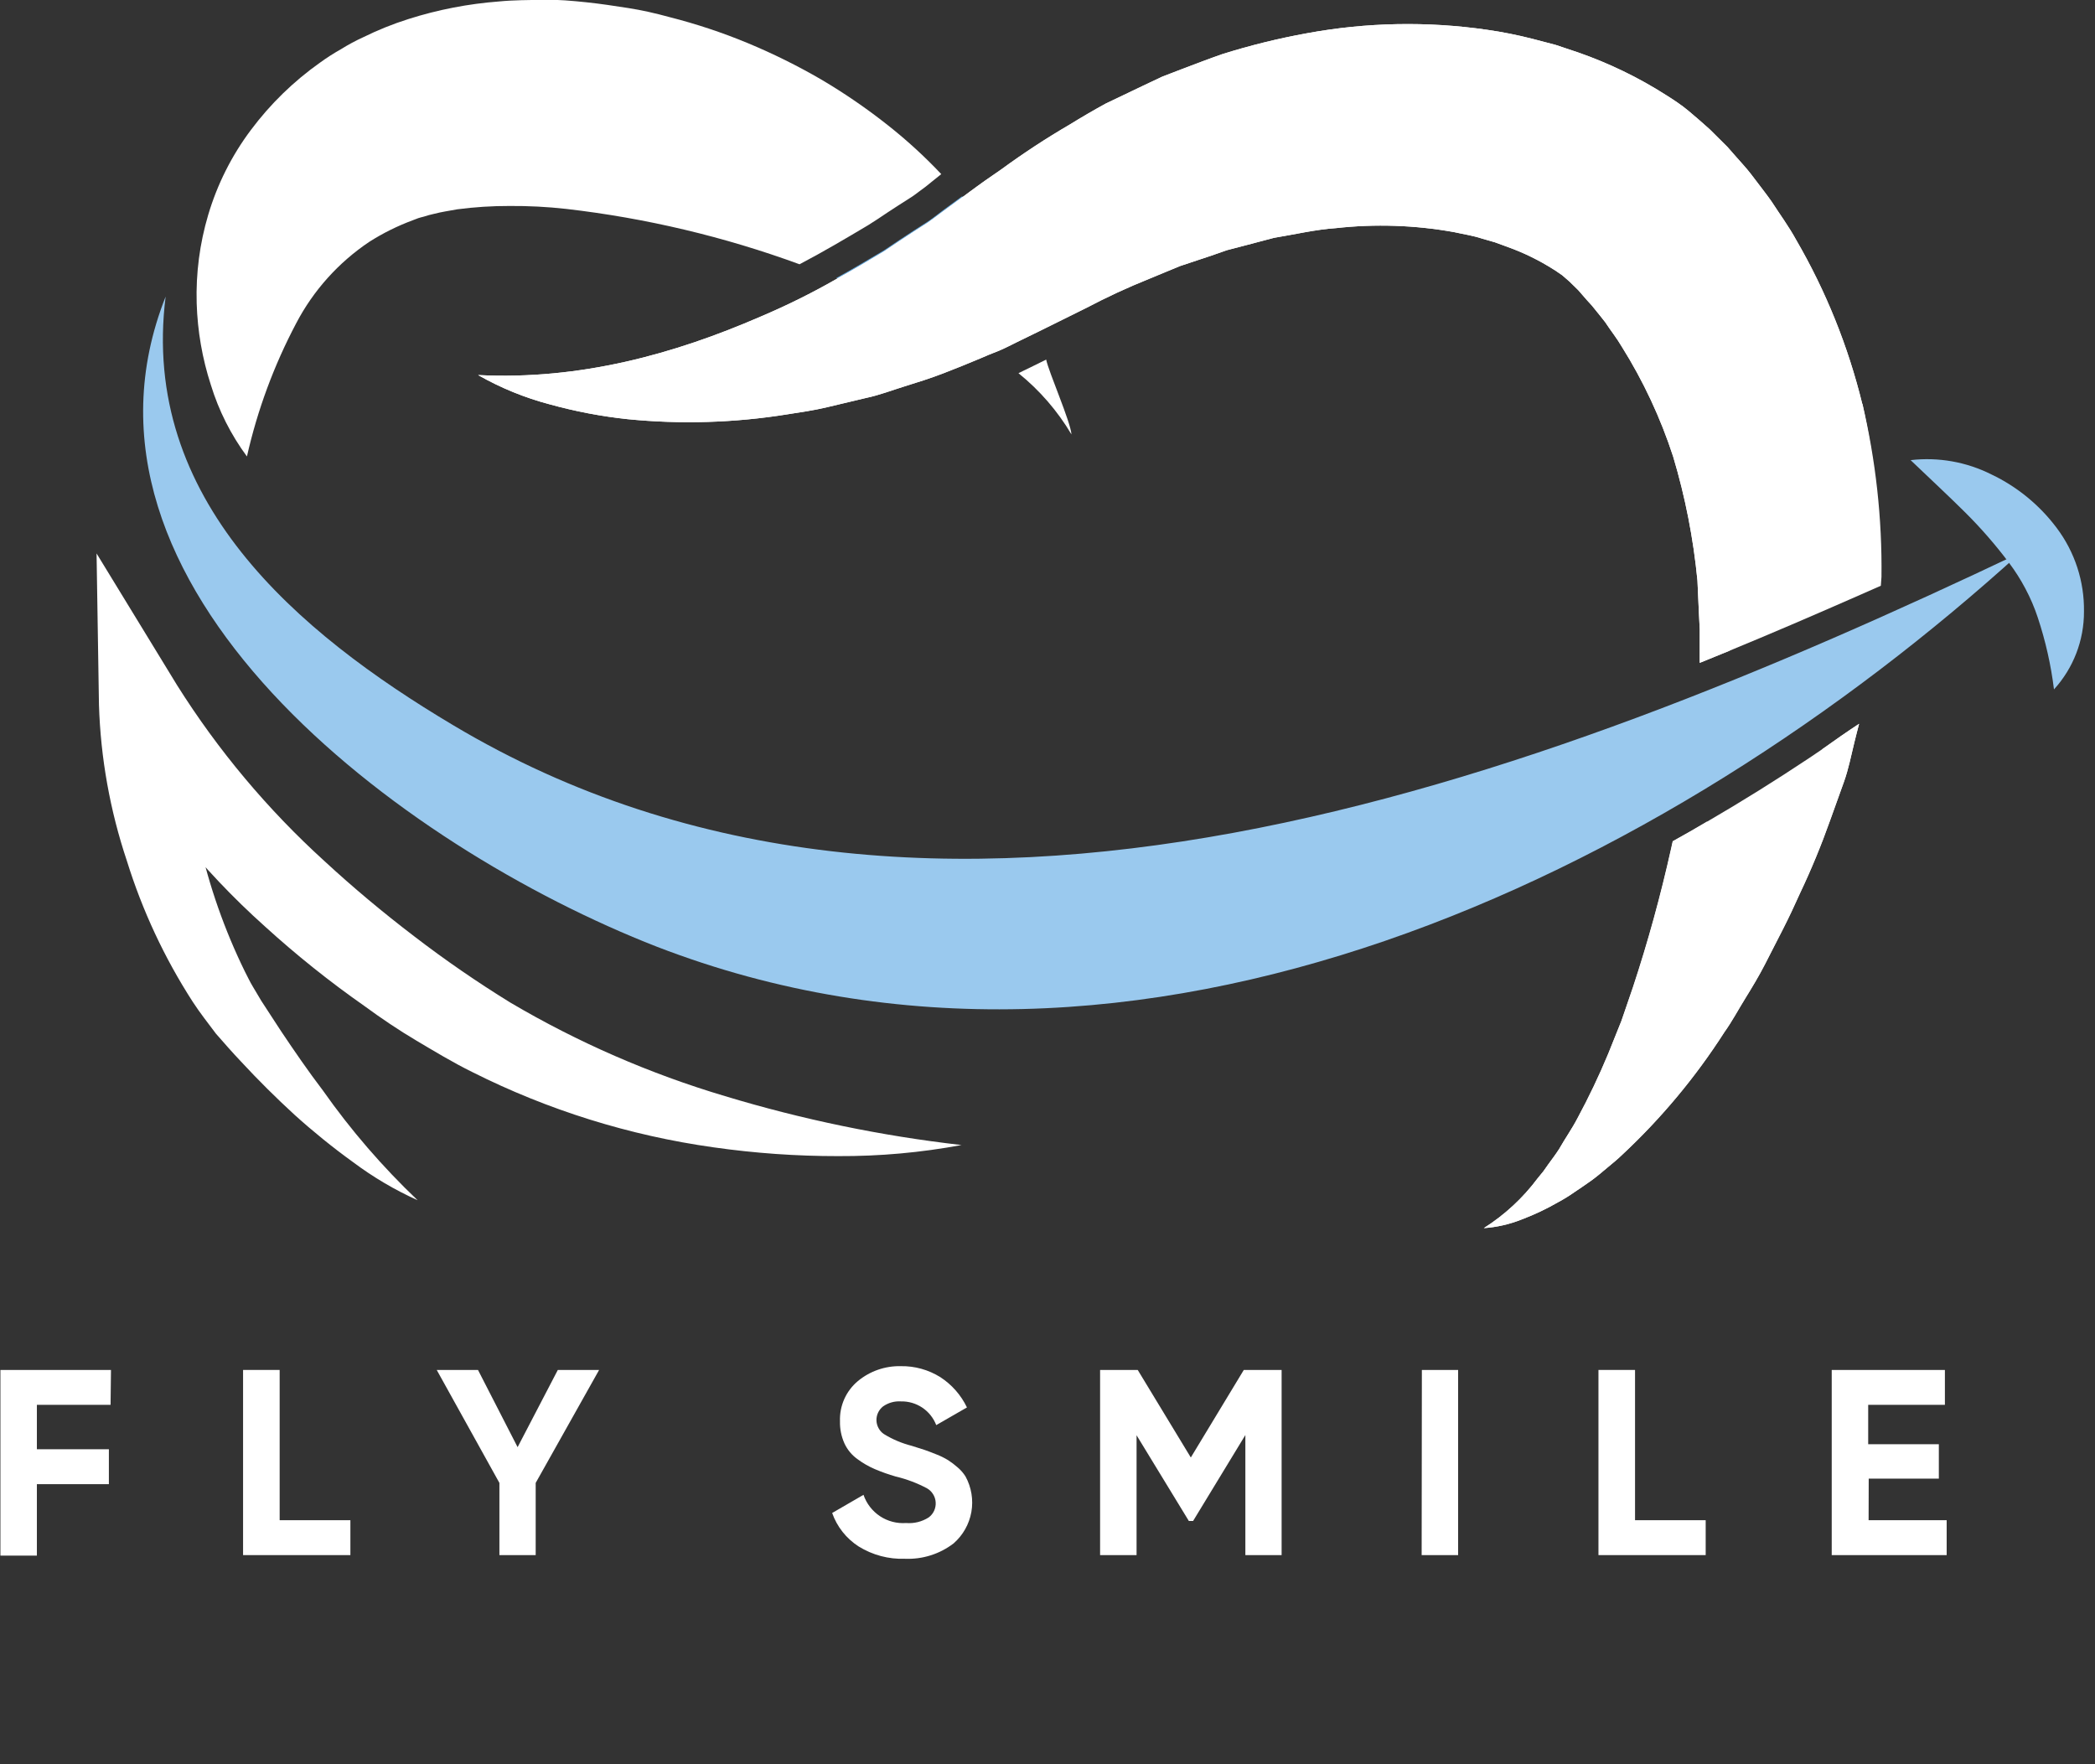 <svg xmlns="http://www.w3.org/2000/svg" width="76" height="64" viewBox="0 0 76 64" fill="none"><rect x="0" y="0" width="76" height="64" fill="#333333" stroke="none"/><g clip-path="url(#clip0_8_13)"><path d="M15.149 43.54C14.321 43.167 13.537 42.704 12.81 42.16C12.071 41.627 11.363 41.053 10.687 40.443C10.016 39.828 9.368 39.184 8.75 38.517C8.435 38.187 8.136 37.842 7.836 37.501L7.404 36.928C7.26 36.735 7.127 36.549 6.991 36.341C5.966 34.752 5.163 33.032 4.602 31.227C3.991 29.402 3.65 27.498 3.59 25.574L3.503 20.077L6.422 24.854C7.908 27.217 9.709 29.366 11.775 31.242C12.81 32.197 13.898 33.107 15.028 33.968C16.148 34.828 17.313 35.63 18.515 36.371C20.963 37.815 23.578 38.954 26.302 39.764C29.103 40.612 31.974 41.206 34.881 41.538C33.406 41.813 31.908 41.947 30.408 41.94C28.896 41.942 27.386 41.835 25.889 41.622C22.839 41.195 19.879 40.272 17.128 38.888C16.434 38.547 15.748 38.13 15.107 37.751C14.467 37.372 13.815 36.932 13.212 36.489C11.954 35.608 10.754 34.648 9.618 33.615C7.291 31.535 5.327 29.081 3.806 26.355L6.634 25.635C6.622 27.277 6.819 28.914 7.222 30.506C7.587 32.145 8.144 33.734 8.882 35.241C8.977 35.423 9.068 35.62 9.17 35.787L9.481 36.31L10.198 37.41C10.683 38.134 11.18 38.858 11.714 39.559C12.725 40.996 13.876 42.329 15.149 43.54Z" fill="white"></path><path d="M73.292 20.051C60.357 31.803 41.265 41.08 23.827 34.343C14.539 30.722 1.839 21.279 6.009 10.759C5.08 18.125 10.789 22.943 16.43 26.302C33.786 36.67 55.63 28.444 73.292 20.051Z" fill="#9AC9EE"></path><path d="M31.492 8.17C30.666 8.662 29.843 9.148 29.005 9.587C26.271 8.585 23.428 7.911 20.536 7.578C19.855 7.502 19.17 7.467 18.485 7.472C17.851 7.47 17.218 7.511 16.59 7.593C16.301 7.646 16.013 7.688 15.752 7.756C15.624 7.784 15.497 7.818 15.373 7.859C15.308 7.878 15.244 7.889 15.179 7.912L14.971 7.991C14.42 8.196 13.893 8.457 13.398 8.772C12.28 9.521 11.367 10.537 10.744 11.729C9.938 13.254 9.338 14.877 8.958 16.559C8.379 15.775 7.936 14.898 7.65 13.966C7.338 13.006 7.165 12.007 7.135 10.998C7.104 9.916 7.244 8.836 7.552 7.798C7.881 6.688 8.404 5.646 9.098 4.72C9.803 3.775 10.653 2.947 11.616 2.267C11.859 2.091 12.112 1.929 12.374 1.782C12.632 1.621 12.901 1.476 13.178 1.35C13.707 1.089 14.256 0.868 14.819 0.69C15.885 0.351 16.987 0.138 18.102 0.053C18.648 -1.40257e-05 19.175 0.004 19.709 -0.008C20.244 -0.019 20.763 0.03 21.275 0.083C21.787 0.136 22.299 0.216 22.792 0.292C23.285 0.368 23.793 0.485 24.278 0.618C25.251 0.865 26.205 1.181 27.132 1.566C28.045 1.946 28.931 2.385 29.786 2.881C30.637 3.383 31.453 3.943 32.227 4.557C32.908 5.096 33.55 5.684 34.146 6.316L33.562 6.786L33.361 6.934C33.27 7.002 33.179 7.074 33.092 7.131L32.565 7.468C32.322 7.624 32.083 7.783 31.841 7.946L31.492 8.17Z" fill="white"></path><path d="M37.671 11.983L36.894 12.363C36.674 12.469 36.466 12.582 36.238 12.677L35.859 12.829C35.48 12.594 35.101 12.366 34.722 12.15C34.343 11.934 34.021 11.771 33.664 11.582C32.979 11.23 32.292 10.905 31.602 10.607C31.18 10.425 30.759 10.251 30.34 10.084C30.923 9.762 31.5 9.421 32.072 9.079C32.428 8.841 32.777 8.602 33.133 8.374L33.664 8.033C33.839 7.916 34.005 7.783 34.176 7.654L34.904 7.12C35.135 7.392 35.359 7.677 35.567 7.965C35.776 8.253 36.018 8.587 36.223 8.909C36.638 9.564 36.999 10.251 37.304 10.964C37.44 11.301 37.565 11.631 37.671 11.983Z" fill="#68A9DC"></path><path d="M38.869 15.759C38.366 14.91 37.715 14.158 36.947 13.538L37.148 13.439L37.376 13.329L37.952 13.045C38.039 13.485 38.843 15.312 38.869 15.759Z" fill="white"></path><path d="M66.112 27.174L65.63 27.5C64.419 28.306 63.191 29.072 61.945 29.797C61.528 30.044 61.107 30.287 60.687 30.518C60.664 30.609 60.645 30.703 60.626 30.794C60.247 32.493 59.788 34.165 59.246 35.806L58.821 37.031L58.34 38.229C58.008 39.027 57.636 39.807 57.225 40.568C57.028 40.947 56.778 41.299 56.558 41.686C56.441 41.868 56.312 42.039 56.179 42.221L55.989 42.49L55.785 42.74C55.249 43.458 54.586 44.073 53.829 44.552C54.304 44.519 54.771 44.411 55.212 44.234C55.663 44.064 56.1 43.857 56.517 43.616C56.729 43.503 56.934 43.376 57.131 43.237C57.332 43.1 57.536 42.967 57.733 42.823C57.931 42.679 58.112 42.524 58.298 42.368C58.484 42.213 58.677 42.058 58.848 41.891C60.263 40.57 61.508 39.078 62.552 37.448C62.836 37.05 63.056 36.633 63.31 36.223C63.564 35.814 63.814 35.397 64.03 34.976C64.246 34.555 64.466 34.127 64.682 33.702C64.898 33.278 65.103 32.842 65.296 32.409C65.707 31.544 66.072 30.658 66.392 29.756L66.892 28.364C67.059 27.898 67.154 27.405 67.272 26.924C67.325 26.7 67.385 26.48 67.442 26.257C67.025 26.53 66.574 26.844 66.112 27.174ZM67.56 14.664C67.049 12.57 66.239 10.56 65.156 8.697C64.895 8.219 64.565 7.772 64.269 7.313C64.11 7.085 63.935 6.862 63.769 6.642C63.602 6.422 63.435 6.195 63.238 5.978C63.041 5.762 62.859 5.546 62.666 5.33L62.021 4.689C61.782 4.47 61.513 4.242 61.263 4.03C61.013 3.818 60.713 3.62 60.448 3.454C59.443 2.812 58.367 2.291 57.241 1.899L56.425 1.626L55.599 1.41C55.053 1.27 54.5 1.16 53.942 1.08C51.774 0.766 49.569 0.809 47.414 1.206C46.375 1.394 45.348 1.647 44.34 1.964C43.851 2.134 43.369 2.32 42.888 2.502L42.167 2.779L41.477 3.105L40.105 3.761C39.665 4.003 39.233 4.254 38.805 4.519C37.952 5.016 37.126 5.558 36.329 6.141L35.727 6.558C35.526 6.699 35.378 6.812 35.203 6.938L34.908 7.157L34.18 7.692C34.009 7.817 33.842 7.95 33.668 8.071L33.137 8.412C32.781 8.64 32.432 8.879 32.076 9.117C31.503 9.459 30.939 9.8 30.343 10.122C29.45 10.633 28.527 11.09 27.58 11.491C24.46 12.844 21.048 13.792 17.344 13.606C18.163 14.073 19.04 14.431 19.952 14.671C20.875 14.926 21.817 15.105 22.769 15.206C24.699 15.398 26.646 15.339 28.561 15.031C29.039 14.956 29.528 14.887 29.998 14.774L31.42 14.436C31.905 14.334 32.352 14.159 32.819 14.015C33.285 13.871 33.755 13.723 34.206 13.549C34.657 13.375 35.112 13.193 35.56 13.003L35.871 12.87L36.25 12.719C36.477 12.624 36.686 12.51 36.906 12.404L37.683 12.025L39.419 11.165C40.152 10.779 40.903 10.431 41.671 10.122L42.808 9.652L43.946 9.273L44.51 9.076L45.079 8.928L46.216 8.628C46.974 8.503 47.733 8.325 48.461 8.276C49.889 8.117 51.333 8.166 52.748 8.42C53.086 8.496 53.427 8.545 53.749 8.651L54.234 8.791L54.701 8.962C55.285 9.172 55.845 9.447 56.369 9.781C56.49 9.853 56.562 9.917 56.668 9.982L56.93 10.209L57.252 10.524L57.582 10.903C57.698 11.023 57.807 11.149 57.908 11.282C58.014 11.419 58.128 11.547 58.234 11.691C58.427 11.987 58.651 12.264 58.833 12.575C59.616 13.824 60.242 15.165 60.698 16.567C61.137 18.032 61.431 19.537 61.578 21.059L61.631 22.238L61.661 22.829V23.428V24.046L62.749 23.603C64.239 22.989 65.695 22.363 67.112 21.741L68.231 21.249L68.254 20.926C68.28 18.809 68.047 16.697 67.56 14.637V14.664Z" fill="white"></path><path d="M66.112 27.174C66.04 27.462 65.971 27.735 65.884 27.982L65.376 29.396C65.069 30.273 64.714 31.134 64.315 31.974C64.152 32.353 63.958 32.777 63.731 33.209L63.545 33.569C63.397 33.869 63.245 34.169 63.075 34.487C62.95 34.726 62.802 34.972 62.647 35.245C62.556 35.397 62.468 35.545 62.4 35.666C62.332 35.787 62.23 35.95 62.146 36.09C62.006 36.343 61.853 36.589 61.687 36.826L61.657 36.868C60.678 38.395 59.514 39.795 58.192 41.038C58.612 40.257 58.992 39.454 59.329 38.634L59.811 37.432L60.258 36.144C60.793 34.525 61.267 32.807 61.669 31.011C61.725 30.741 61.786 30.468 61.847 30.199L61.938 29.797C61.521 30.044 61.1 30.287 60.679 30.518C60.656 30.609 60.637 30.703 60.618 30.794C60.239 32.493 59.781 34.165 59.238 35.806L58.821 37.031L58.34 38.229C58.008 39.027 57.636 39.807 57.225 40.568C57.028 40.947 56.778 41.299 56.558 41.686C56.441 41.868 56.312 42.039 56.179 42.221L55.989 42.49L55.785 42.74C55.249 43.458 54.586 44.073 53.829 44.552C54.304 44.519 54.771 44.411 55.212 44.234C55.663 44.064 56.1 43.857 56.517 43.616C56.729 43.503 56.934 43.376 57.131 43.237C57.332 43.1 57.536 42.967 57.733 42.823C57.931 42.679 58.112 42.524 58.298 42.368C58.484 42.213 58.677 42.058 58.848 41.891C60.263 40.57 61.508 39.078 62.552 37.448C62.836 37.05 63.056 36.633 63.31 36.223C63.564 35.814 63.814 35.397 64.03 34.976C64.246 34.555 64.466 34.127 64.682 33.702C64.898 33.278 65.103 32.842 65.296 32.409C65.707 31.544 66.072 30.658 66.392 29.756L66.892 28.364C67.059 27.898 67.154 27.405 67.272 26.924C67.325 26.7 67.385 26.48 67.442 26.257C67.025 26.53 66.574 26.844 66.112 27.174ZM67.56 14.664C67.049 12.57 66.239 10.56 65.156 8.697C64.895 8.219 64.565 7.772 64.269 7.313C64.11 7.085 63.935 6.862 63.769 6.642C63.602 6.422 63.435 6.195 63.238 5.978C63.041 5.762 62.859 5.546 62.666 5.33L62.021 4.689C61.782 4.47 61.513 4.242 61.263 4.03C61.013 3.818 60.713 3.62 60.448 3.454C59.443 2.812 58.367 2.291 57.241 1.899L56.425 1.626L55.599 1.41C55.053 1.27 54.5 1.16 53.942 1.08C51.774 0.766 49.569 0.809 47.414 1.206C46.375 1.394 45.348 1.647 44.34 1.964C43.851 2.134 43.369 2.32 42.888 2.502L42.167 2.779L41.477 3.105L40.105 3.761C39.665 4.003 39.233 4.254 38.805 4.519C37.952 5.016 37.126 5.558 36.329 6.141L35.727 6.558C35.526 6.699 35.378 6.812 35.203 6.938L34.908 7.157L34.18 7.692C34.009 7.817 33.842 7.95 33.668 8.071L33.137 8.412C32.781 8.64 32.432 8.879 32.076 9.117C31.503 9.459 30.939 9.8 30.343 10.122C29.45 10.633 28.527 11.09 27.58 11.491C24.46 12.844 21.048 13.792 17.344 13.606C18.163 14.073 19.04 14.431 19.952 14.671C20.875 14.926 21.817 15.105 22.769 15.206C24.699 15.398 26.646 15.339 28.561 15.031C29.039 14.956 29.528 14.887 29.998 14.774L31.42 14.436C31.905 14.334 32.352 14.159 32.819 14.015C33.285 13.871 33.755 13.723 34.206 13.549C34.657 13.375 35.112 13.193 35.56 13.003L35.871 12.87L36.25 12.719C36.477 12.624 36.686 12.51 36.906 12.404L37.683 12.025L39.419 11.165C40.152 10.779 40.903 10.431 41.671 10.122L42.808 9.652L43.946 9.273L44.51 9.076L45.079 8.928L46.216 8.628C46.974 8.503 47.733 8.325 48.461 8.276C49.889 8.117 51.333 8.166 52.748 8.42C53.086 8.496 53.427 8.545 53.749 8.651L54.234 8.791L54.701 8.962C55.285 9.172 55.845 9.447 56.369 9.781C56.49 9.853 56.562 9.917 56.668 9.982L56.93 10.209L57.252 10.524L57.582 10.903C57.698 11.023 57.807 11.149 57.908 11.282C58.014 11.419 58.128 11.547 58.234 11.691C58.427 11.987 58.651 12.264 58.833 12.575C59.616 13.824 60.242 15.165 60.698 16.567C61.137 18.032 61.431 19.537 61.578 21.059L61.631 22.238L61.661 22.829V23.428V24.046L62.749 23.603V22.822L62.662 21.01V20.945C62.497 19.329 62.172 17.732 61.691 16.18C61.21 14.7 60.548 13.286 59.72 11.968C59.587 11.745 59.443 11.544 59.318 11.366C59.246 11.263 59.17 11.161 59.102 11.055L59.068 11.005C58.992 10.907 58.916 10.812 58.84 10.721L58.719 10.569L58.674 10.512C58.568 10.373 58.456 10.238 58.336 10.111L58.022 9.762L57.642 9.383L57.32 9.106L57.191 9.011L57.123 8.962C57.059 8.913 56.99 8.867 56.911 8.818C56.315 8.44 55.679 8.13 55.015 7.893L54.549 7.722L54.003 7.563C53.743 7.483 53.478 7.418 53.211 7.37L52.892 7.305C51.392 7.031 49.859 6.977 48.343 7.146C47.771 7.194 47.203 7.276 46.641 7.393C46.425 7.43 46.212 7.472 45.996 7.506L44.203 7.976L42.444 8.598L41.265 9.087C40.609 9.342 39.967 9.633 39.343 9.959L37.3 10.971L36.432 11.4L36.185 11.521C36.064 11.582 35.943 11.642 35.825 11.695L35.143 11.98L34.718 12.154L34.256 12.34L33.823 12.51C33.554 12.617 33.27 12.707 32.967 12.802L32.504 12.954L32.08 13.094C31.783 13.2 31.481 13.288 31.174 13.356L29.756 13.693C29.418 13.773 29.066 13.83 28.69 13.89L28.406 13.936C26.62 14.226 24.805 14.287 23.004 14.118C24.712 13.715 26.379 13.156 27.985 12.45C29.23 11.919 30.437 11.305 31.598 10.611L32.622 10.005L33.027 9.732C33.255 9.58 33.478 9.428 33.71 9.28L34.248 8.935C34.381 8.848 34.51 8.753 34.627 8.659L34.805 8.526L35.563 7.973L36.011 7.643C36.109 7.567 36.212 7.491 36.333 7.408L37.3 6.733C37.959 6.256 38.642 5.813 39.347 5.406C39.756 5.163 40.173 4.925 40.59 4.689L42.581 3.742L43.259 3.48C43.722 3.302 44.188 3.128 44.658 2.965L45.056 2.851C45.889 2.592 46.737 2.388 47.596 2.24C49.632 1.862 51.715 1.821 53.764 2.119H53.84C54.339 2.191 54.834 2.291 55.322 2.419L56.111 2.623L56.869 2.877C57.923 3.244 58.931 3.733 59.872 4.333C60.035 4.436 60.228 4.58 60.417 4.712L60.592 4.841C60.85 5.053 61.081 5.251 61.274 5.429L61.885 6.039C62.025 6.191 62.157 6.339 62.29 6.49L62.434 6.661C62.586 6.824 62.722 7.006 62.87 7.199L63.064 7.457C63.17 7.593 63.276 7.734 63.374 7.874C63.473 8.014 63.568 8.166 63.663 8.31C63.865 8.597 64.052 8.894 64.224 9.201C65.251 10.977 66.017 12.892 66.498 14.887C66.944 16.839 67.148 18.838 67.105 20.839L67.04 21.7L68.159 21.207L68.181 20.885C68.228 18.785 68.019 16.687 67.56 14.637V14.664Z" fill="white"></path><path d="M69.311 16.692C70.318 16.575 71.337 16.756 72.242 17.211C73.177 17.656 73.99 18.323 74.611 19.152C75.268 20.026 75.616 21.092 75.6 22.185C75.604 23.23 75.216 24.237 74.512 25.009C74.403 24.124 74.206 23.252 73.925 22.405C73.805 22.041 73.654 21.689 73.474 21.351C73.302 21.025 73.104 20.713 72.882 20.418C72.395 19.769 71.862 19.156 71.286 18.584C70.691 17.992 70.039 17.389 69.311 16.692Z" fill="#9AC9EE"></path><path d="M4.011 50.963H1.338V52.574H3.95V53.84H1.338V56.433H0.015V49.697H4.026L4.011 50.963Z" fill="white"></path><path d="M10.145 55.148H12.711V56.414H8.818V49.697H10.145V55.148Z" fill="white"></path><path d="M21.734 49.697L19.433 53.795V56.414H18.117V53.795L15.843 49.697H17.34L18.777 52.498L20.236 49.697H21.734Z" fill="white"></path><path d="M32.83 56.547C32.237 56.568 31.651 56.412 31.147 56.099C30.702 55.812 30.364 55.386 30.188 54.886L31.325 54.227C31.433 54.544 31.644 54.817 31.924 55.003C32.204 55.188 32.537 55.275 32.872 55.25C33.158 55.274 33.444 55.203 33.687 55.049C33.772 54.987 33.84 54.905 33.885 54.81C33.929 54.715 33.95 54.61 33.944 54.505C33.939 54.4 33.907 54.298 33.852 54.209C33.797 54.119 33.721 54.044 33.63 53.992C33.271 53.801 32.889 53.657 32.493 53.563C32.235 53.489 31.982 53.399 31.735 53.294C31.513 53.199 31.303 53.078 31.109 52.934C30.904 52.789 30.741 52.593 30.635 52.365C30.521 52.112 30.465 51.836 30.472 51.558C30.462 51.282 30.515 51.007 30.627 50.755C30.74 50.502 30.908 50.279 31.12 50.102C31.557 49.739 32.111 49.547 32.679 49.56C33.185 49.551 33.682 49.69 34.112 49.958C34.529 50.229 34.863 50.609 35.078 51.057L33.964 51.698C33.864 51.44 33.688 51.218 33.458 51.064C33.227 50.91 32.955 50.831 32.679 50.838C32.448 50.823 32.219 50.889 32.03 51.023C31.954 51.084 31.894 51.161 31.853 51.248C31.812 51.336 31.792 51.433 31.795 51.529C31.798 51.626 31.824 51.721 31.87 51.806C31.916 51.892 31.981 51.965 32.061 52.02C32.374 52.214 32.716 52.358 33.073 52.449L33.539 52.597C33.642 52.631 33.786 52.688 33.968 52.76C34.115 52.816 34.257 52.886 34.392 52.968C34.512 53.045 34.626 53.132 34.733 53.226C34.847 53.322 34.946 53.434 35.025 53.559C35.241 53.953 35.316 54.409 35.238 54.851C35.159 55.293 34.931 55.695 34.593 55.99C34.089 56.376 33.465 56.573 32.83 56.547Z" fill="white"></path><path d="M46.493 49.697V56.414H45.178V52.058L43.282 55.175H43.127L41.231 52.066V56.414H39.908V49.697H41.273L43.199 52.873L45.121 49.697H46.493Z" fill="white"></path><path d="M51.581 49.697H52.896V56.414H51.573L51.581 49.697Z" fill="white"></path><path d="M59.314 55.148H61.877V56.414H57.987V49.697H59.314V55.148Z" fill="white"></path><path d="M67.787 55.148H70.619V56.414H66.449V49.697H70.555V50.963H67.772V52.392H70.335V53.639H67.791L67.787 55.148Z" fill="white"></path></g><defs><clipPath id="clip0_8_13"><rect width="75.604" height="64" fill="white"></rect></clipPath></defs></svg>